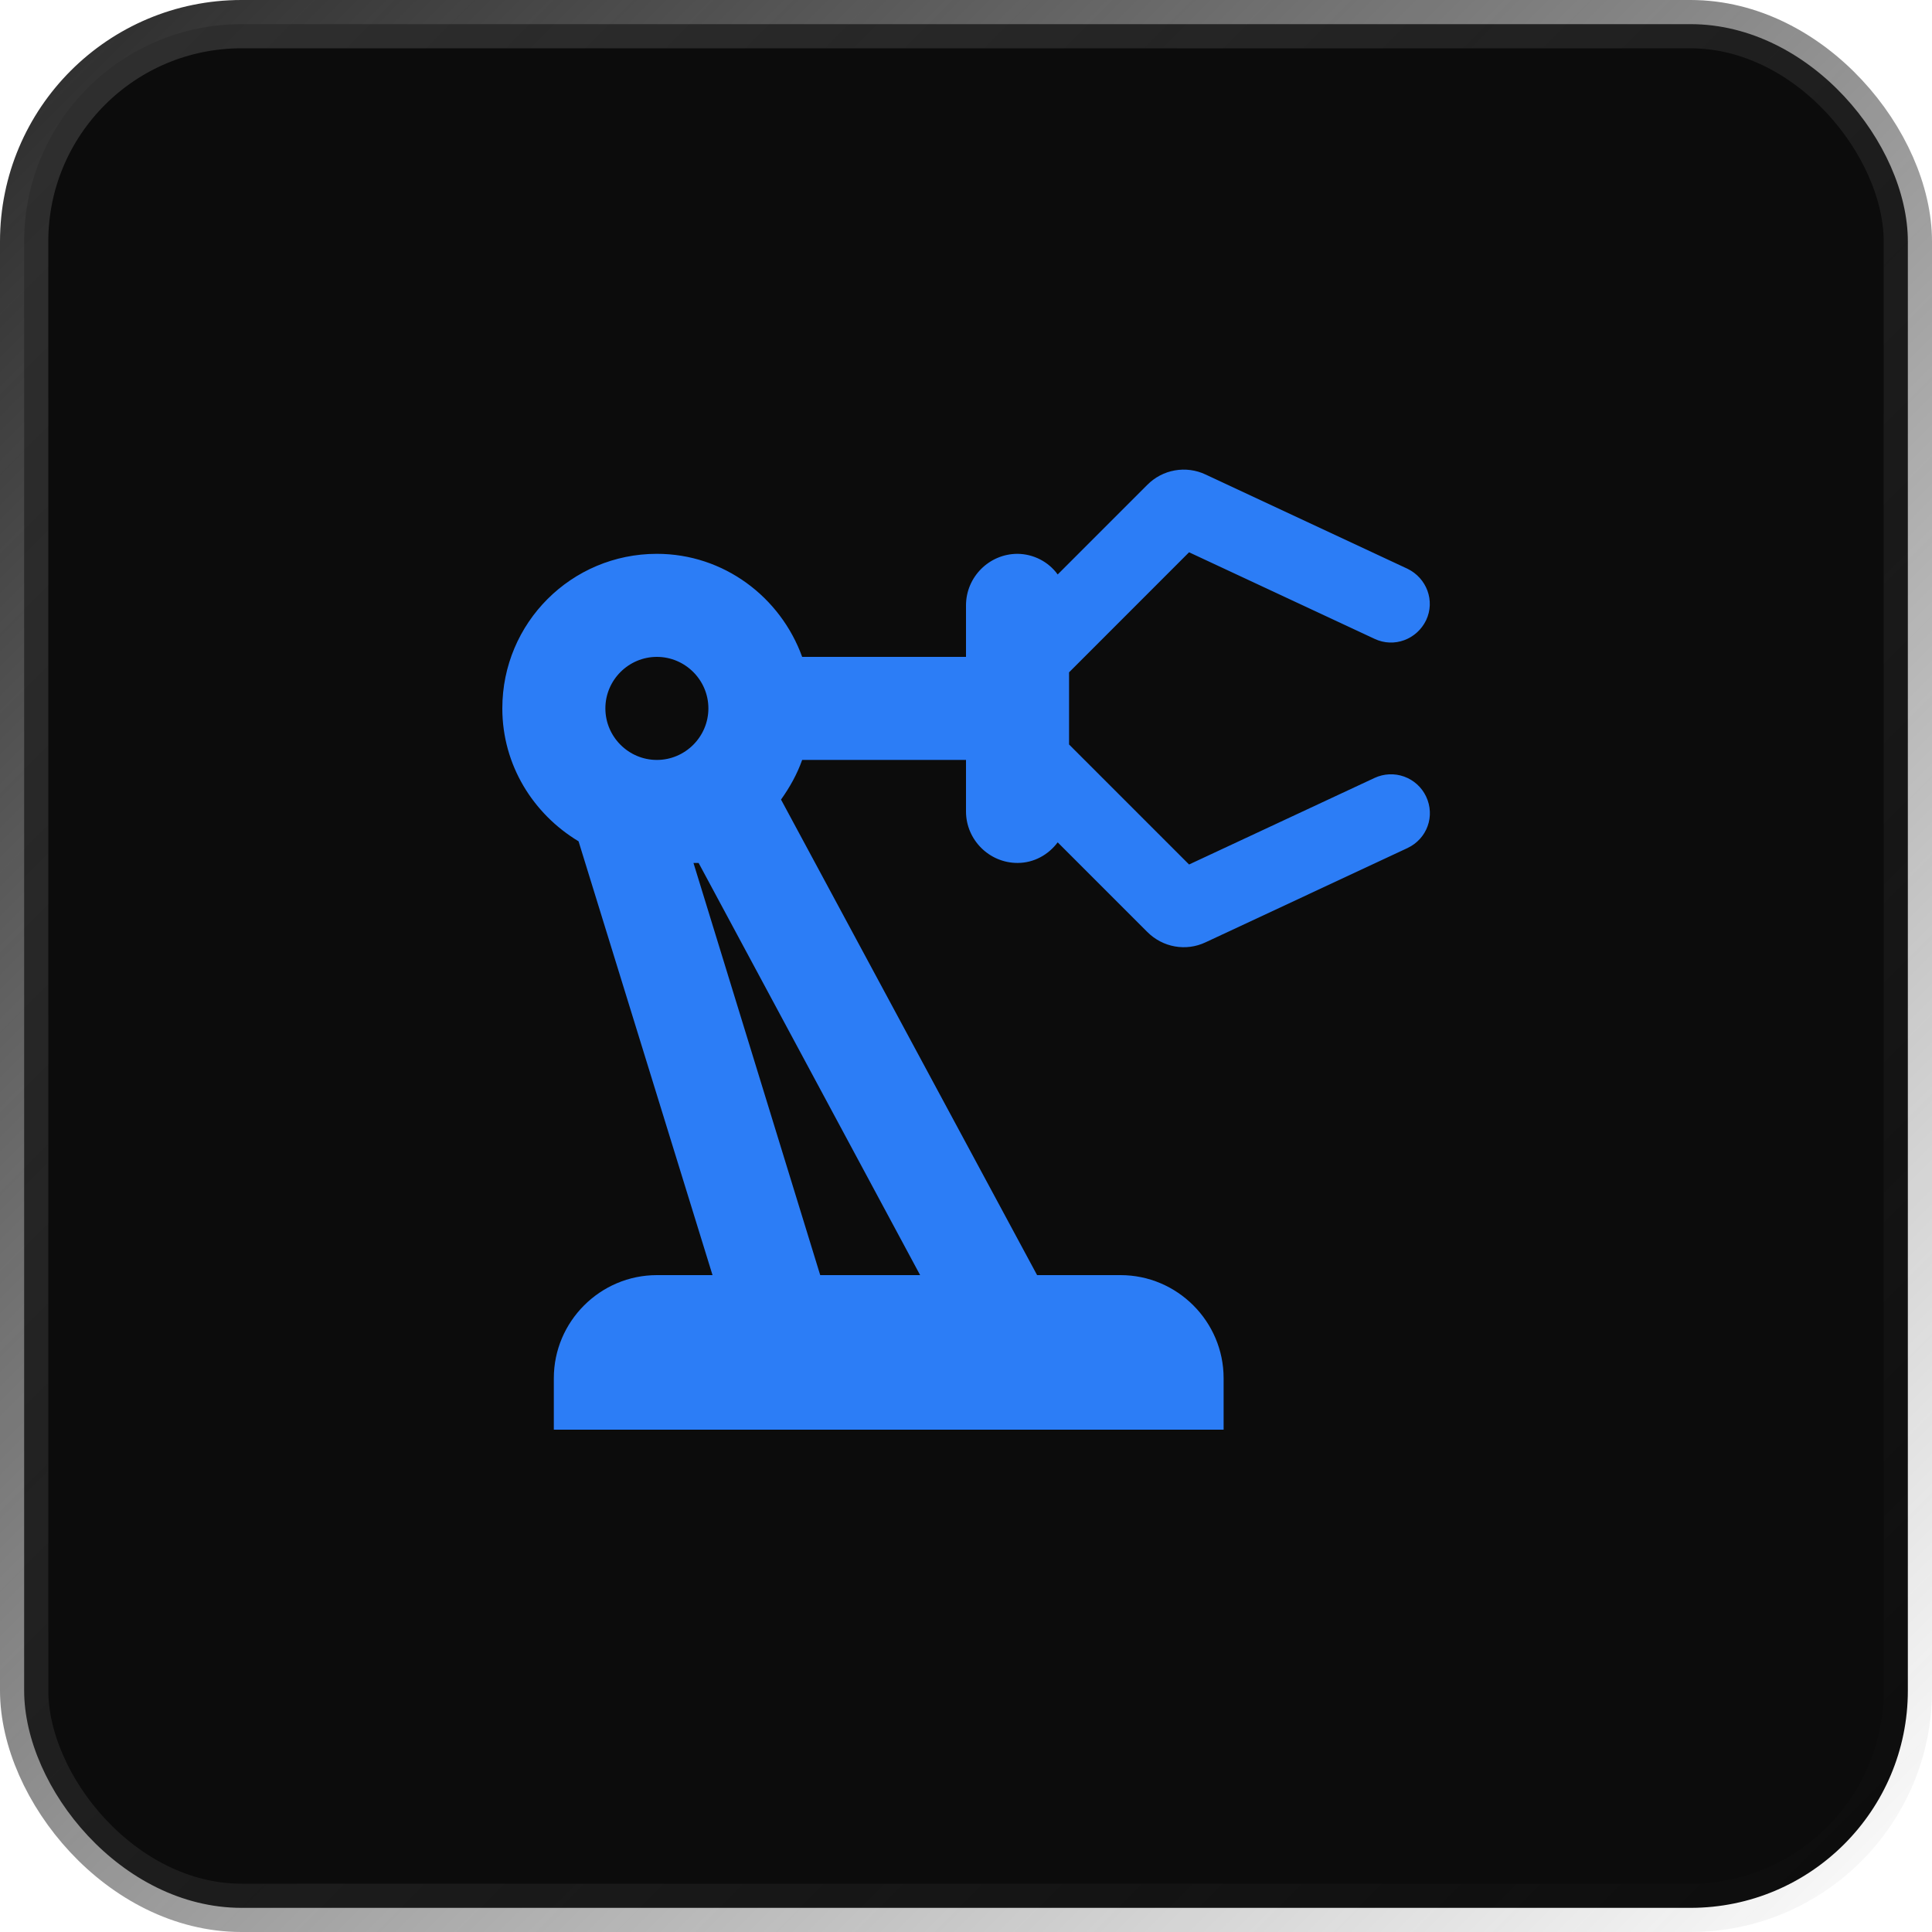 <svg width="50" height="50" viewBox="0 0 50 50" fill="none" xmlns="http://www.w3.org/2000/svg">
<rect x="0.625" y="0.625" width="48.75" height="48.75" rx="5.625" fill="#0C0C0C"/>
<path d="M35.573 20.133L30.773 22.373L27.667 19.267V17.4L30.773 14.293L35.573 16.533C36.08 16.773 36.667 16.547 36.907 16.053C37.147 15.547 36.92 14.96 36.427 14.72L31.2 12.28C30.952 12.163 30.674 12.126 30.404 12.174C30.134 12.222 29.886 12.352 29.693 12.547L27.373 14.867C27.254 14.703 27.097 14.569 26.917 14.477C26.736 14.384 26.536 14.335 26.333 14.333C25.6 14.333 25 14.933 25 15.667V17H20.76C20.2 15.453 18.733 14.333 17 14.333C14.787 14.333 13 16.12 13 18.333C13 19.8 13.8 21.067 14.973 21.773L18.44 33H17C15.533 33 14.333 34.2 14.333 35.667V37H31.667V35.667C31.667 34.2 30.467 33 29 33H26.84L20.213 20.693C20.44 20.373 20.627 20.04 20.76 19.667H25V21C25 21.733 25.6 22.333 26.333 22.333C26.76 22.333 27.133 22.12 27.373 21.8L29.693 24.12C30.093 24.52 30.693 24.627 31.2 24.387L36.427 21.947C36.933 21.707 37.147 21.12 36.907 20.613C36.793 20.373 36.589 20.188 36.339 20.098C36.089 20.008 35.814 20.021 35.573 20.133ZM17 19.667C16.267 19.667 15.667 19.067 15.667 18.333C15.667 17.6 16.267 17 17 17C17.733 17 18.333 17.6 18.333 18.333C18.333 19.067 17.733 19.667 17 19.667ZM23.813 33H21.227L17.947 22.333H18.08L23.813 33Z" fill="#2C7DF6"/>
<rect x="0.625" y="0.625" width="48.75" height="48.75" rx="5.625" stroke="url(#paint0_linear_254_5113)" stroke-width="1.25"/>
<defs>
<linearGradient id="paint0_linear_254_5113" x1="0.99" y1="1.98" x2="49.505" y2="50.495" gradientUnits="userSpaceOnUse">
<stop stop-color="#2F2F2F"/>
<stop offset="1" stop-color="#2F2F2F" stop-opacity="0"/>
</linearGradient>
</defs>
</svg>
